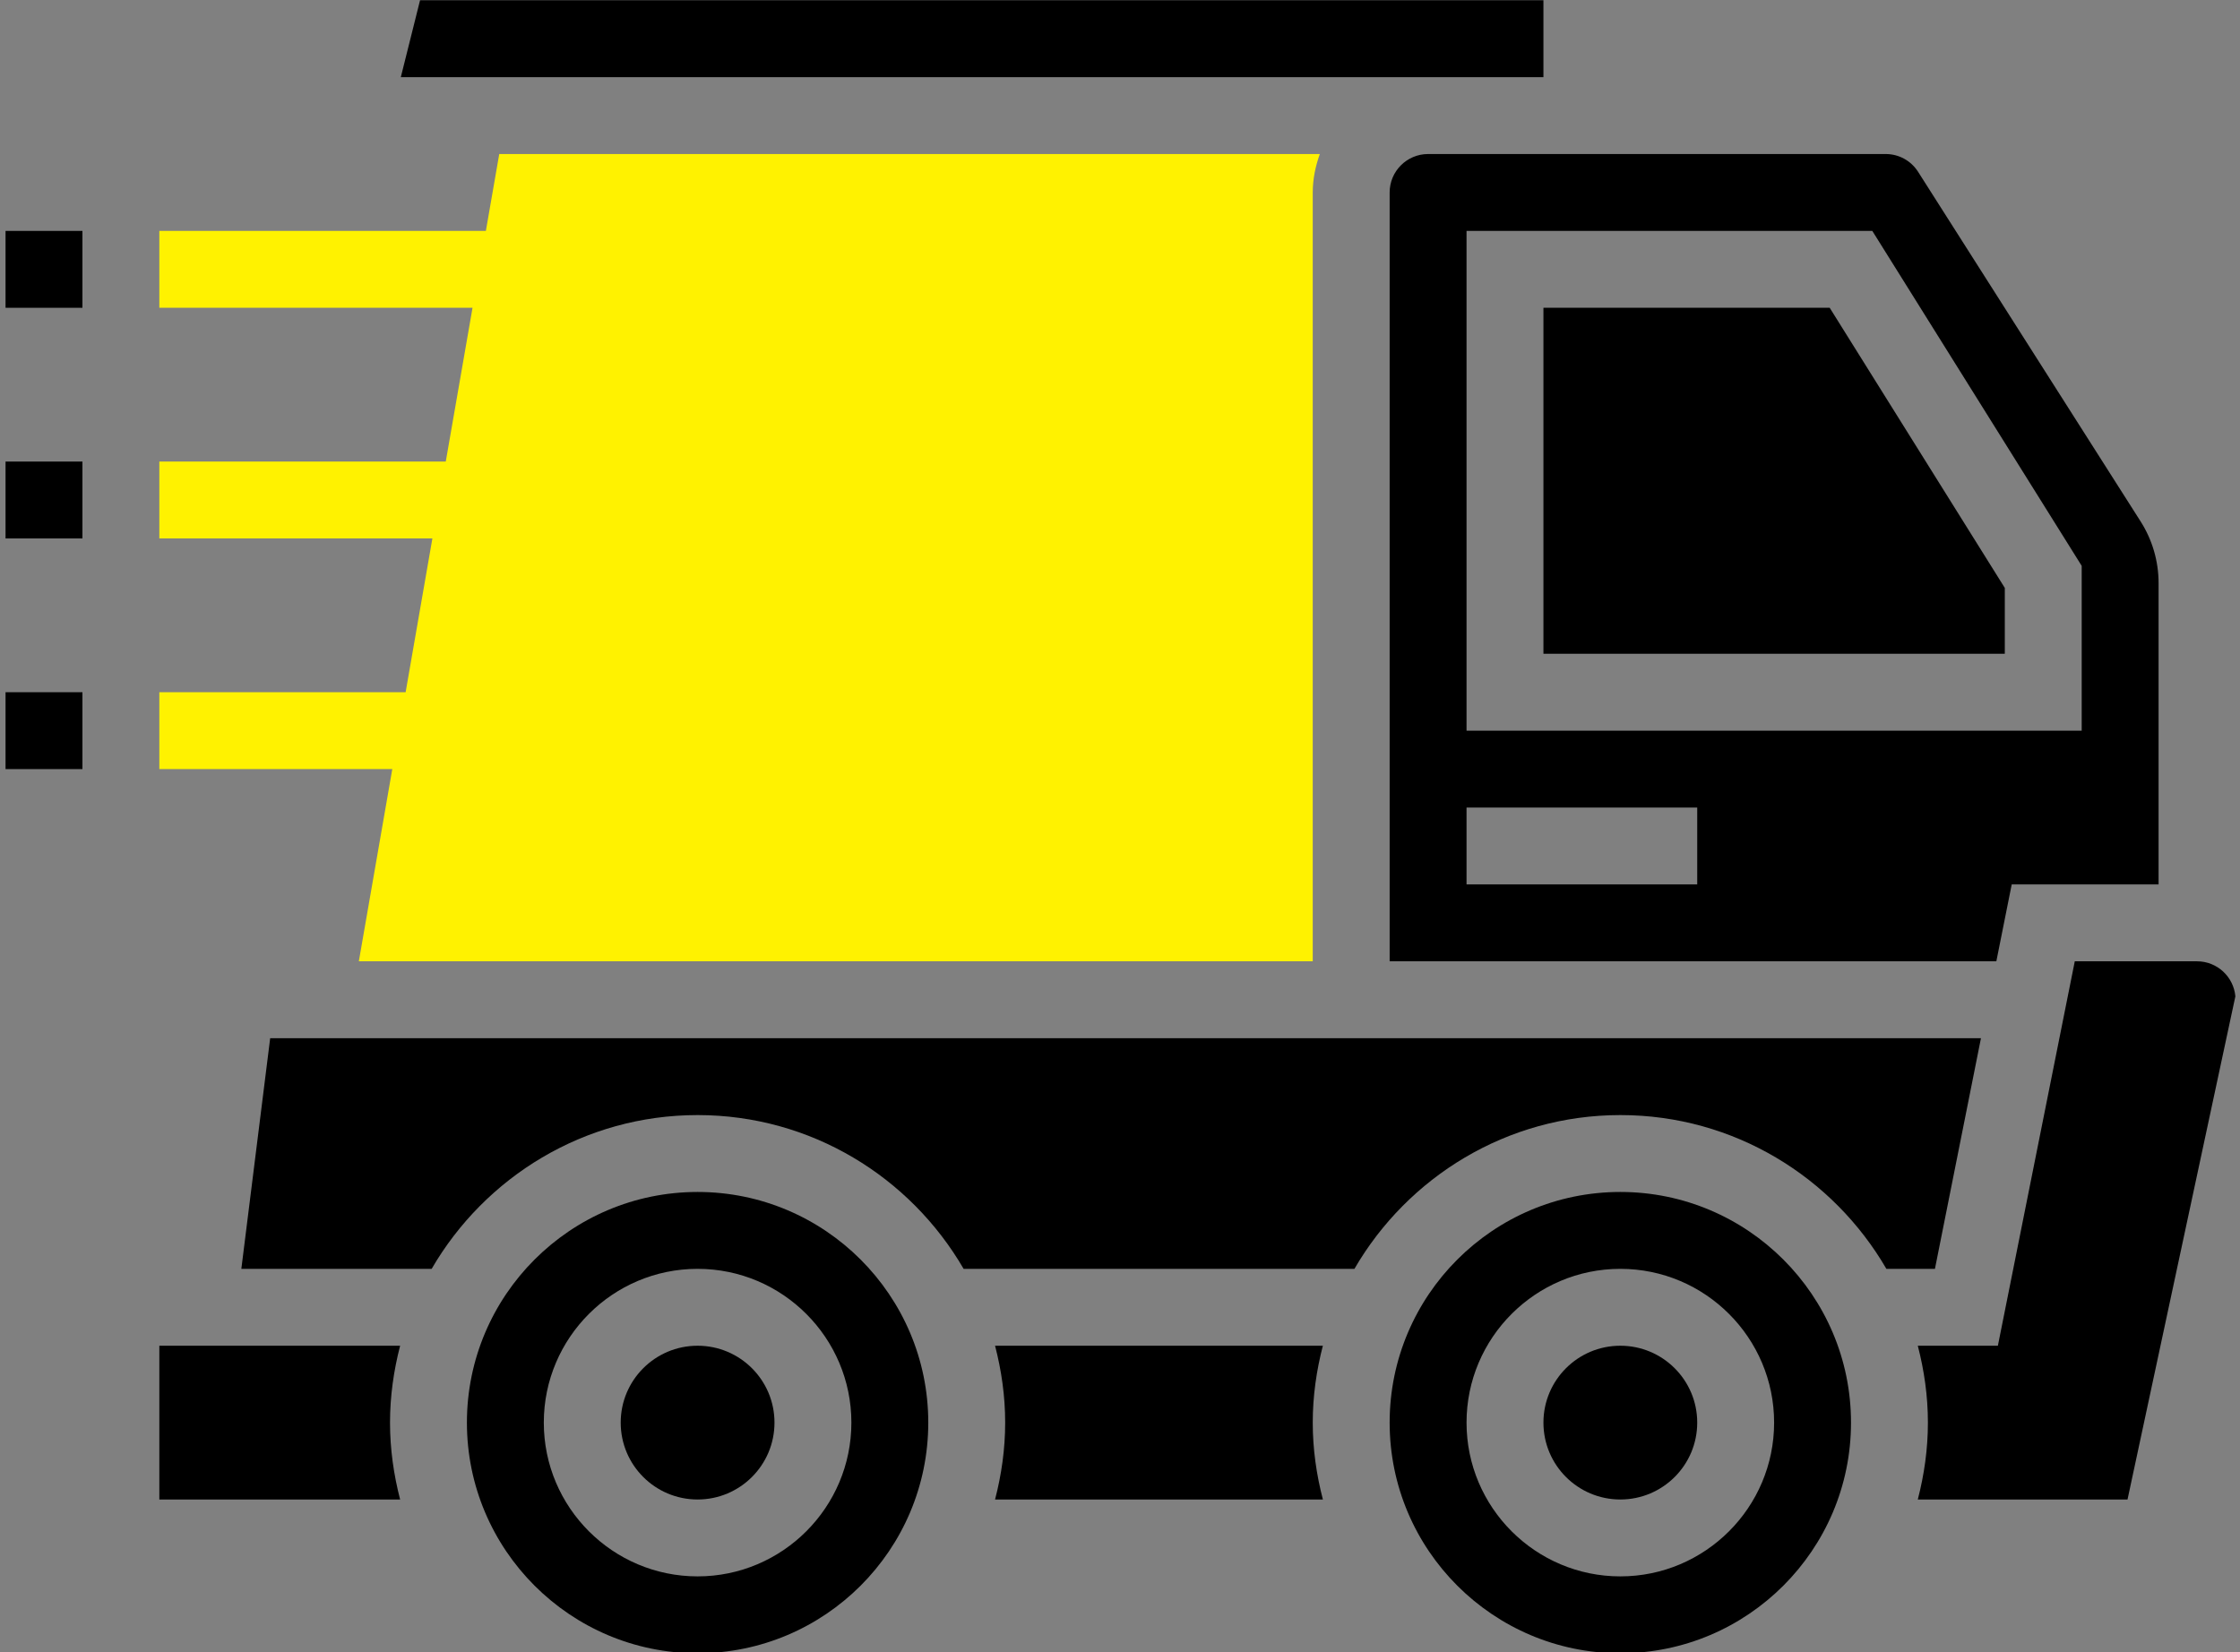 <?xml version="1.0" encoding="UTF-8" standalone="no"?>
<!DOCTYPE svg PUBLIC "-//W3C//DTD SVG 1.1//EN" "http://www.w3.org/Graphics/SVG/1.1/DTD/svg11.dtd">
<svg width="100%" height="100%" viewBox="0 0 61 45" version="1.1" xmlns="http://www.w3.org/2000/svg" xmlns:xlink="http://www.w3.org/1999/xlink" xml:space="preserve" xmlns:serif="http://www.serif.com/" style="fill-rule:evenodd;clip-rule:evenodd;stroke-linejoin:round;stroke-miterlimit:1.414;">
    <rect x="0" y="0" width="61" height="45" fill="#808080" stroke="none"/>
    <g transform="matrix(1,0,0,1,-1020.37,-1165.55)">
        <g transform="matrix(1.047,0,0,1.047,1017.38,1154.04)">
            <path d="M39,16L39,36L54.78,36L55.18,34L59,34L59,26.165C59,25.593 58.838,25.036 58.531,24.555L52.745,15.463C52.56,15.173 52.245,15 51.902,15L45,15L40,15C39.449,15 39,15.448 39,16ZM41,17L51.554,17L57,25.713L57,30L41,30L41,17ZM41,32L47,32L47,34L41,34L41,32Z" style="fill-rule:nonzero;"/>
        </g>
        <g transform="matrix(1.047,0,0,1.047,1017.38,1154.04)">
            <circle cx="21" cy="48" r="2"/>
        </g>
        <g transform="matrix(1.047,0,0,1.047,1017.38,1154.04)">
            <path d="M21,42C17.691,42 15,44.691 15,48C15,51.309 17.691,54 21,54C24.309,54 27,51.309 27,48C27,44.691 24.309,42 21,42ZM21,52C18.794,52 17,50.206 17,48C17,45.794 18.794,44 21,44C23.206,44 25,45.794 25,48C25,50.206 23.206,52 21,52Z" style="fill-rule:nonzero;"/>
        </g>
        <g transform="matrix(1.047,0,0,1.047,1017.38,1154.04)">
            <path d="M7,46L7,50L13.263,50C13.097,49.359 13,48.692 13,48C13,47.308 13.097,46.641 13.263,46L7,46Z" style="fill-rule:nonzero;"/>
        </g>
        <g transform="matrix(1.047,0,0,1.047,1017.38,1154.04)">
            <path d="M43,13L43,11L13.781,11L13.281,13L43,13Z" style="fill-rule:nonzero;"/>
        </g>
        <g transform="matrix(1.047,0,0,1.047,1017.38,1154.04)">
            <path d="M12.189,36L37,36L37,16C37,15.648 37.072,15.314 37.184,15L15.841,15L15.493,17L7,17L7,19L15.146,19L14.45,23L7,23L7,25L14.102,25L13.406,29L7,29L7,31L13.059,31L12.189,36Z" style="fill:rgb(255,242,0);fill-rule:nonzero;"/>
        </g>
        <g transform="matrix(1.047,0,0,1.047,1017.38,1154.04)">
            <path d="M28.737,46C28.903,46.641 29,47.308 29,48C29,48.692 28.903,49.359 28.737,50L37.264,50C37.097,49.359 37,48.692 37,48C37,47.308 37.097,46.641 37.263,46L28.737,46Z" style="fill-rule:nonzero;"/>
        </g>
        <g transform="matrix(1.047,0,0,1.047,1017.38,1154.04)">
            <path d="M54.38,38L9.883,38L9.133,44L14.083,44C15.469,41.613 18.047,40 21.001,40C23.955,40 26.533,41.613 27.919,44L38.084,44C39.47,41.613 42.048,40 45.002,40C47.956,40 50.534,41.613 51.92,44L53.183,44L54.38,38Z" style="fill-rule:nonzero;"/>
        </g>
        <g transform="matrix(1.047,0,0,1.047,1017.38,1154.04)">
            <path d="M45,42C41.691,42 39,44.691 39,48C39,51.309 41.691,54 45,54C48.309,54 51,51.309 51,48C51,44.691 48.309,42 45,42ZM45,52C42.794,52 41,50.206 41,48C41,45.794 42.794,44 45,44C47.206,44 49,45.794 49,48C49,50.206 47.206,52 45,52Z" style="fill-rule:nonzero;"/>
        </g>
        <g transform="matrix(1.047,0,0,1.047,1017.38,1154.04)">
            <path d="M60,36L56.82,36L54.82,46L52.737,46C52.903,46.641 53,47.308 53,48C53,48.692 52.903,49.359 52.737,50L58.192,50L60.997,36.912C60.952,36.401 60.522,36 60,36Z" style="fill-rule:nonzero;"/>
        </g>
        <g transform="matrix(1.047,0,0,1.047,1017.38,1154.04)">
            <path d="M43,19L43,28L55,28L55,26.287L50.446,19L43,19Z" style="fill-rule:nonzero;"/>
        </g>
        <g transform="matrix(1.047,0,0,1.047,1017.38,1154.04)">
            <circle cx="45" cy="48" r="2"/>
        </g>
        <g transform="matrix(1.047,0,0,1.047,1017.38,1154.04)">
            <rect x="3" y="17" width="2" height="2"/>
        </g>
        <g transform="matrix(1.047,0,0,1.047,1017.38,1154.04)">
            <rect x="3" y="23" width="2" height="2"/>
        </g>
        <g transform="matrix(1.047,0,0,1.047,1017.38,1154.04)">
            <rect x="3" y="29" width="2" height="2"/>
        </g>
    </g>
</svg>
